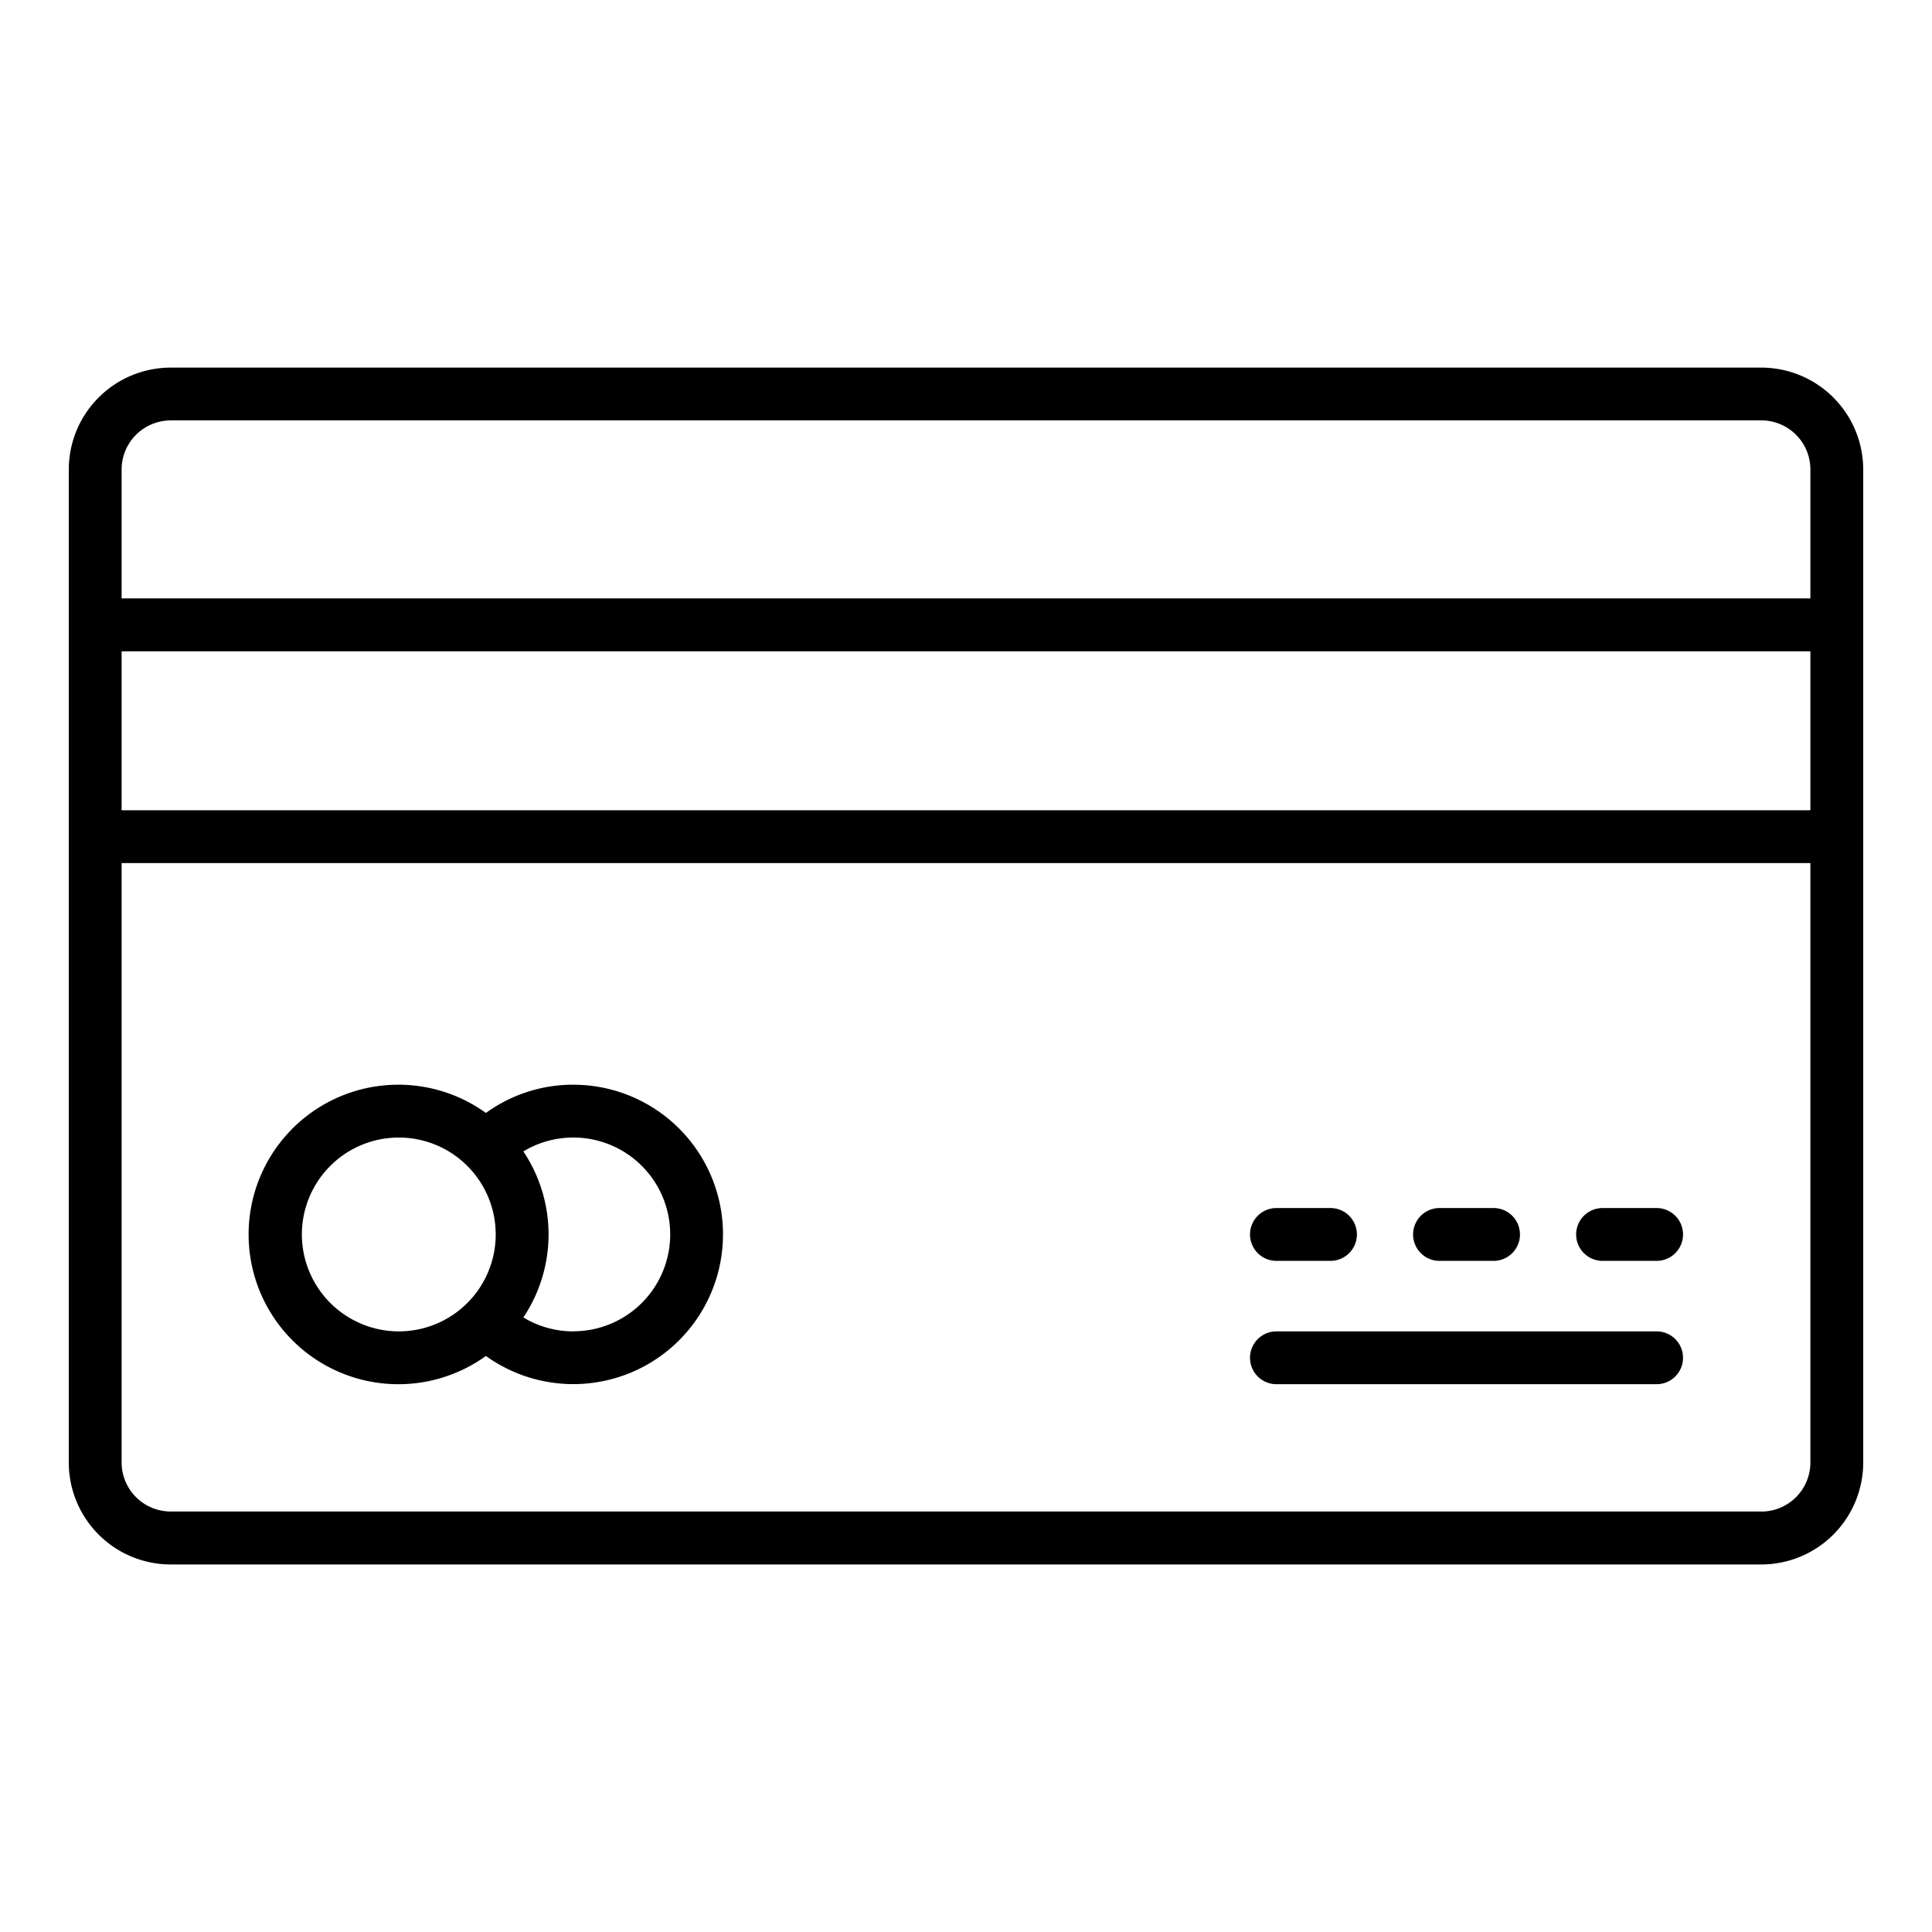 <?xml version="1.0" encoding="UTF-8"?> <svg xmlns="http://www.w3.org/2000/svg" width="128" height="128" viewBox="0 0 128 128"><title>CREDIT CARD</title><g><path d="M116.693,24.355H11.307a6.758,6.758,0,0,0-6.75,6.75V96.9a6.758,6.758,0,0,0,6.75,6.75H116.693a6.758,6.758,0,0,0,6.75-6.75V31.105A6.758,6.758,0,0,0,116.693,24.355ZM8.057,43.151H119.943V53.68H8.057Zm3.25-15.3H116.693a3.254,3.254,0,0,1,3.25,3.25v8.546H8.057V31.105A3.254,3.254,0,0,1,11.307,27.855Zm105.386,72.29H11.307a3.254,3.254,0,0,1-3.25-3.25V57.18H119.943V96.9A3.254,3.254,0,0,1,116.693,100.145Z"></path><path d="M37.977,71.864a9.836,9.836,0,0,0-5.784,1.872,9.922,9.922,0,1,0,0,16.1,9.918,9.918,0,1,0,5.784-17.971ZM20,81.786a6.421,6.421,0,1,1,6.421,6.421A6.429,6.429,0,0,1,20,81.786Zm17.982,6.421a6.37,6.37,0,0,1-3.308-.924,9.894,9.894,0,0,0,0-11,6.419,6.419,0,1,1,3.308,11.919Z"></path><path d="M109.755,88.207H84.567a1.75,1.75,0,0,0,0,3.5h25.188a1.75,1.75,0,0,0,0-3.5Z"></path><path d="M84.567,83.536h3.581a1.75,1.75,0,0,0,0-3.5H84.567a1.75,1.75,0,0,0,0,3.5Z"></path><path d="M95.371,83.536h3.581a1.75,1.75,0,0,0,0-3.5H95.371a1.75,1.75,0,1,0,0,3.5Z"></path><path d="M109.755,80.036h-3.58a1.75,1.75,0,0,0,0,3.5h3.58a1.75,1.75,0,0,0,0-3.5Z"></path></g></svg> 